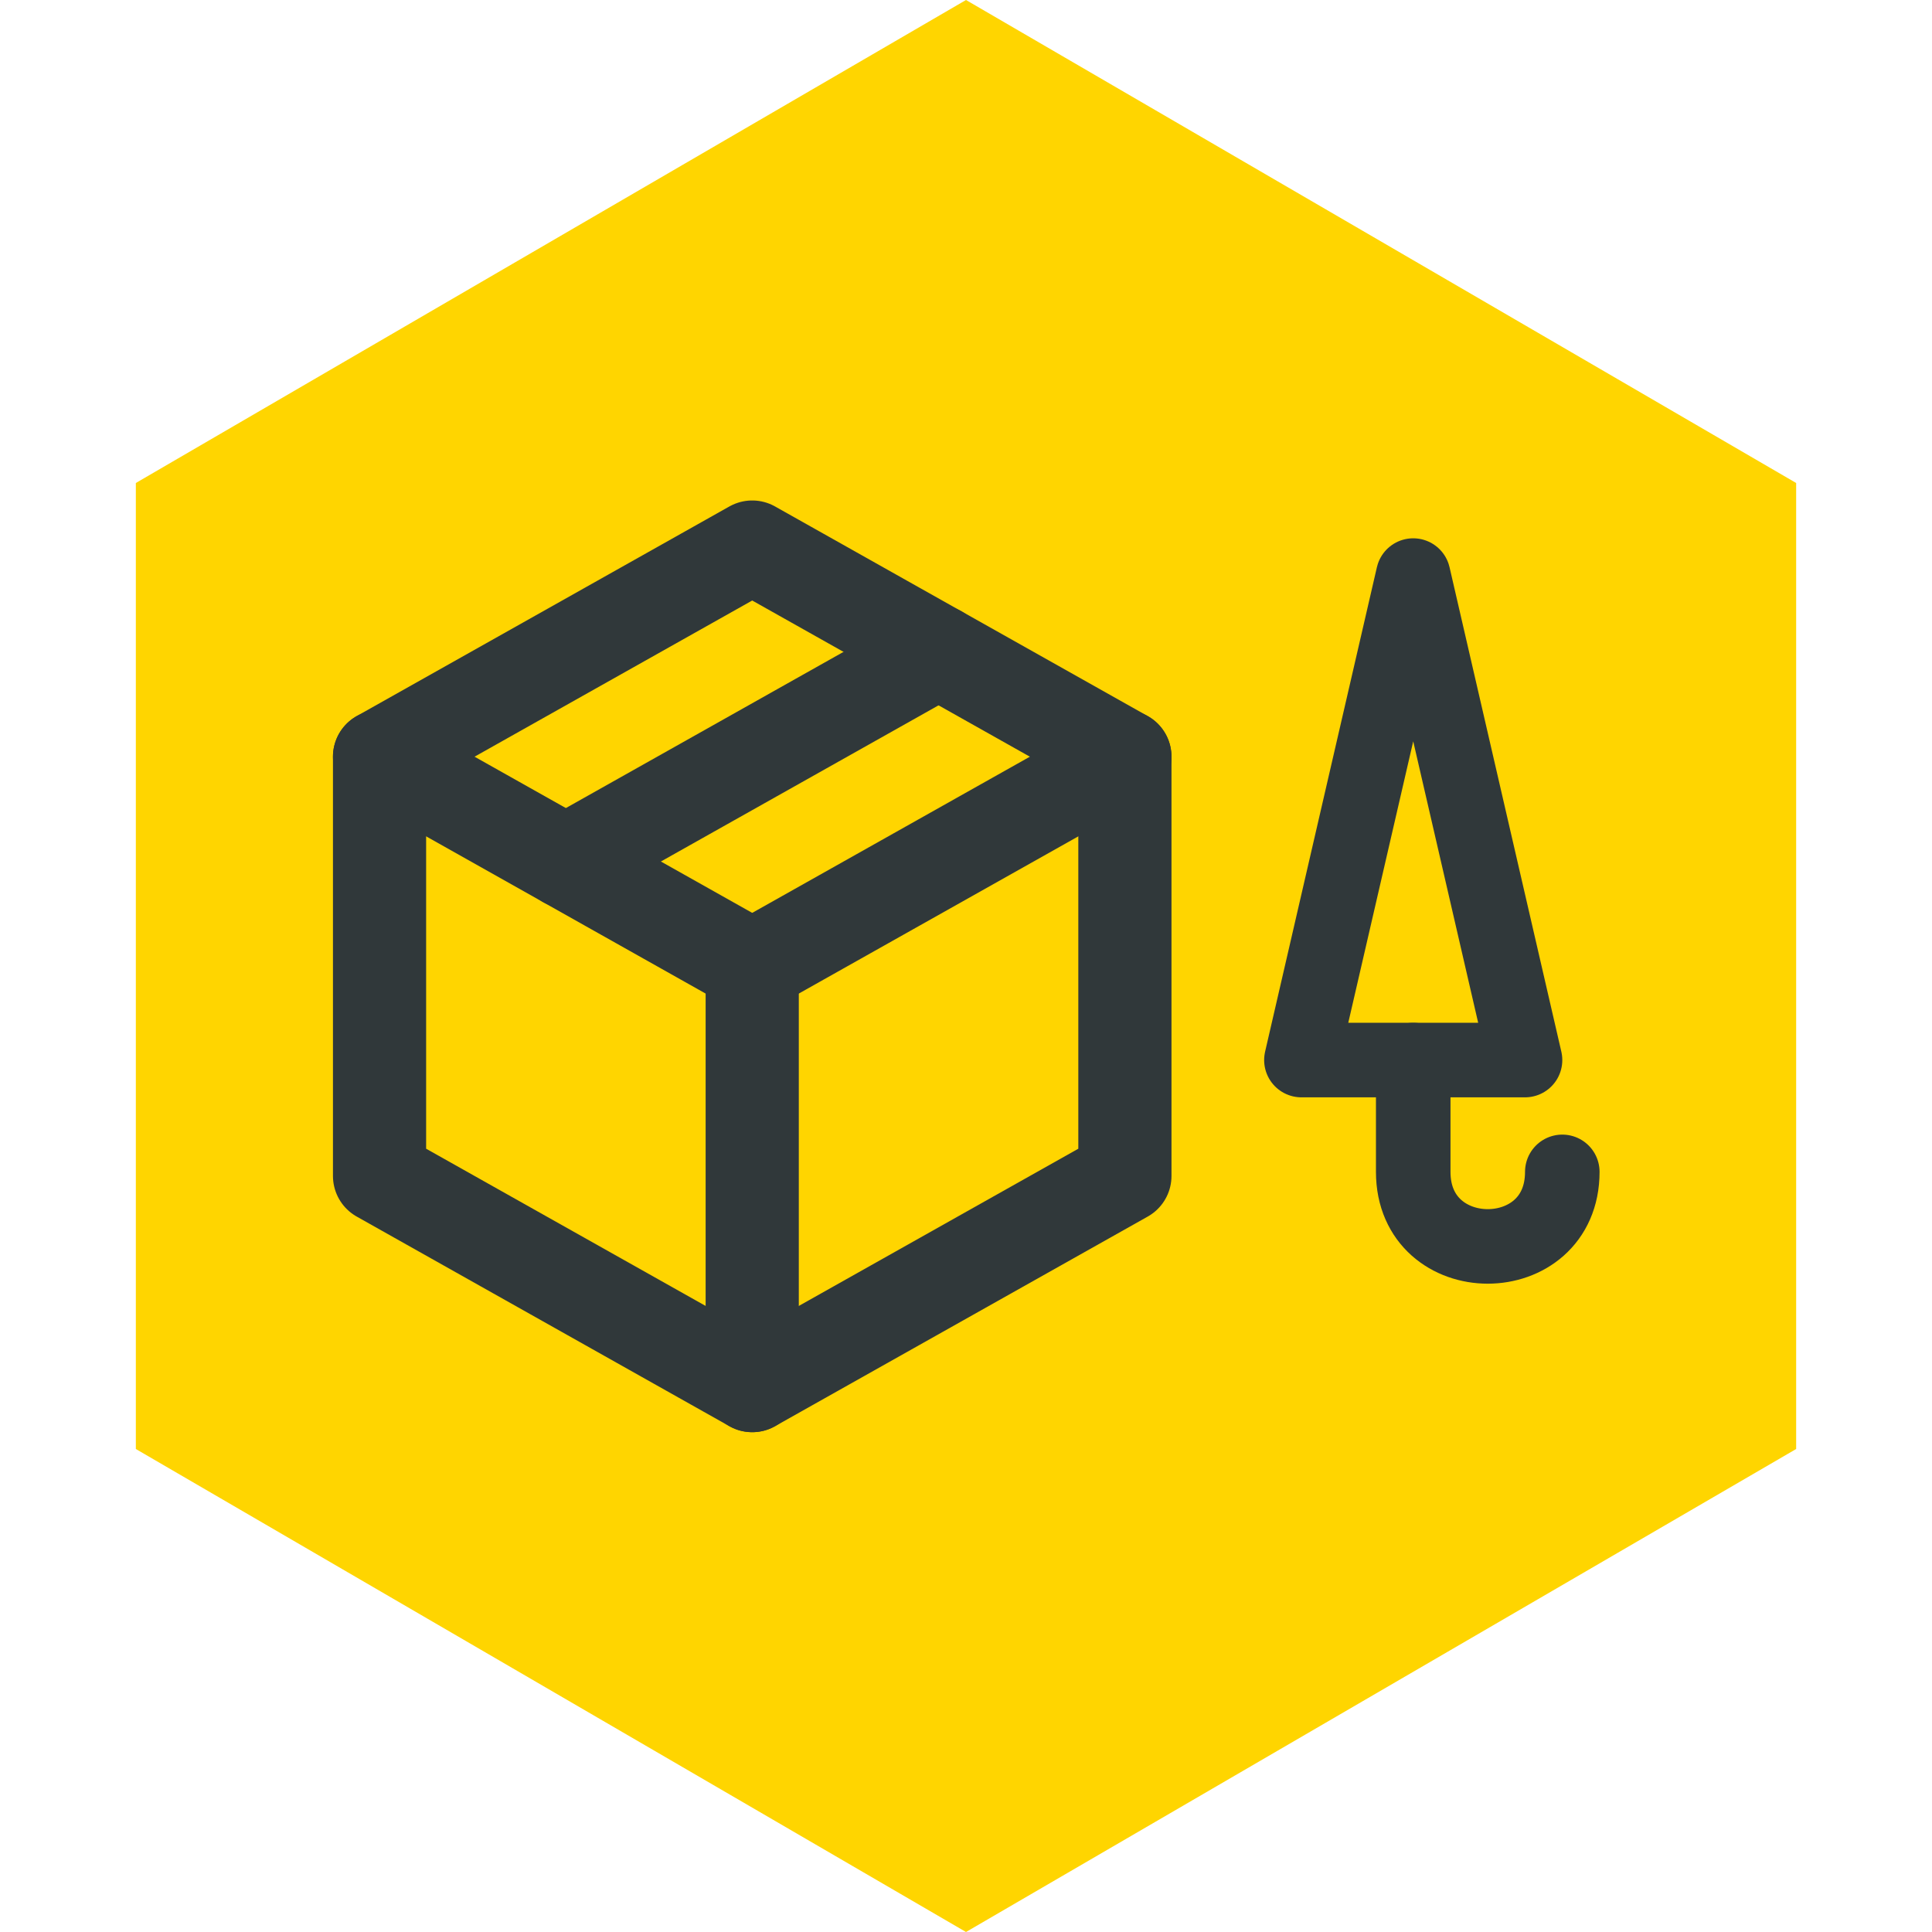 <svg xmlns="http://www.w3.org/2000/svg" xmlns:xlink="http://www.w3.org/1999/xlink" width="1080" zoomAndPan="magnify" viewBox="0 0 810 810" height="1080" preserveAspectRatio="xMidYMid meet" version="1.0"><defs><clipPath id="b0d652c4ee"><path d="M 56.953 0 L 753.047 0 L 753.047 810 L 56.953 810 Z M 56.953 0 " clip-rule="nonzero"/></clipPath><clipPath id="2e1eec1d04"><path d="M 405 0 L 753.047 202.5 L 753.047 607.5 L 405 810 L 56.953 607.5 L 56.953 202.5 Z M 405 0 " clip-rule="nonzero"/></clipPath></defs><g clip-path="url(#b0d652c4ee)"><g clip-path="url(#2e1eec1d04)"><path fill="#ffd500" d="M 56.953 0 L 753.047 0 L 753.047 810.297 L 56.953 810.297 Z M 56.953 0 " fill-opacity="1" fill-rule="nonzero"/></g></g><path stroke-linecap="round" transform="matrix(15.625, 0, 0, 15.625, 405, 194.437)" fill="none" stroke-linejoin="round" d="M 9 16 L 12 3 L 15 16 Z M 9 16 " stroke="#30383a" stroke-width="2" stroke-opacity="1" stroke-miterlimit="4"/><path stroke-linecap="round" transform="matrix(15.625, 0, 0, 15.625, 405, 194.437)" fill="none" stroke-linejoin="round" d="M 12 16 L 12 19 C 12 21.667 16 21.667 16 19 " stroke="#30383a" stroke-width="2" stroke-opacity="1" stroke-miterlimit="4"/><path stroke-linecap="round" transform="matrix(19.531, 0, 0, 19.531, 81, 170.765)" fill="none" stroke-linejoin="round" d="M 12 3 L 20 7.5 L 20 16.5 L 12 21 L 4 16.5 L 4 7.5 L 12 3 " stroke="#30383a" stroke-width="2" stroke-opacity="1" stroke-miterlimit="4"/><path stroke-linecap="round" transform="matrix(19.531, 0, 0, 19.531, 81, 170.765)" fill="none" stroke-linejoin="round" d="M 12 12 L 20 7.5 " stroke="#30383a" stroke-width="2" stroke-opacity="1" stroke-miterlimit="4"/><path stroke-linecap="round" transform="matrix(19.531, 0, 0, 19.531, 81, 170.765)" fill="none" stroke-linejoin="round" d="M 12 12 L 12 21 " stroke="#30383a" stroke-width="2" stroke-opacity="1" stroke-miterlimit="4"/><path stroke-linecap="round" transform="matrix(19.531, 0, 0, 19.531, 81, 170.765)" fill="none" stroke-linejoin="round" d="M 12 12 L 4 7.5 " stroke="#30383a" stroke-width="2" stroke-opacity="1" stroke-miterlimit="4"/><path stroke-linecap="round" transform="matrix(19.531, 0, 0, 19.531, 81, 170.765)" fill="none" stroke-linejoin="round" d="M 16 5.25 L 8 9.75 " stroke="#30383a" stroke-width="2" stroke-opacity="1" stroke-miterlimit="4"/></svg>